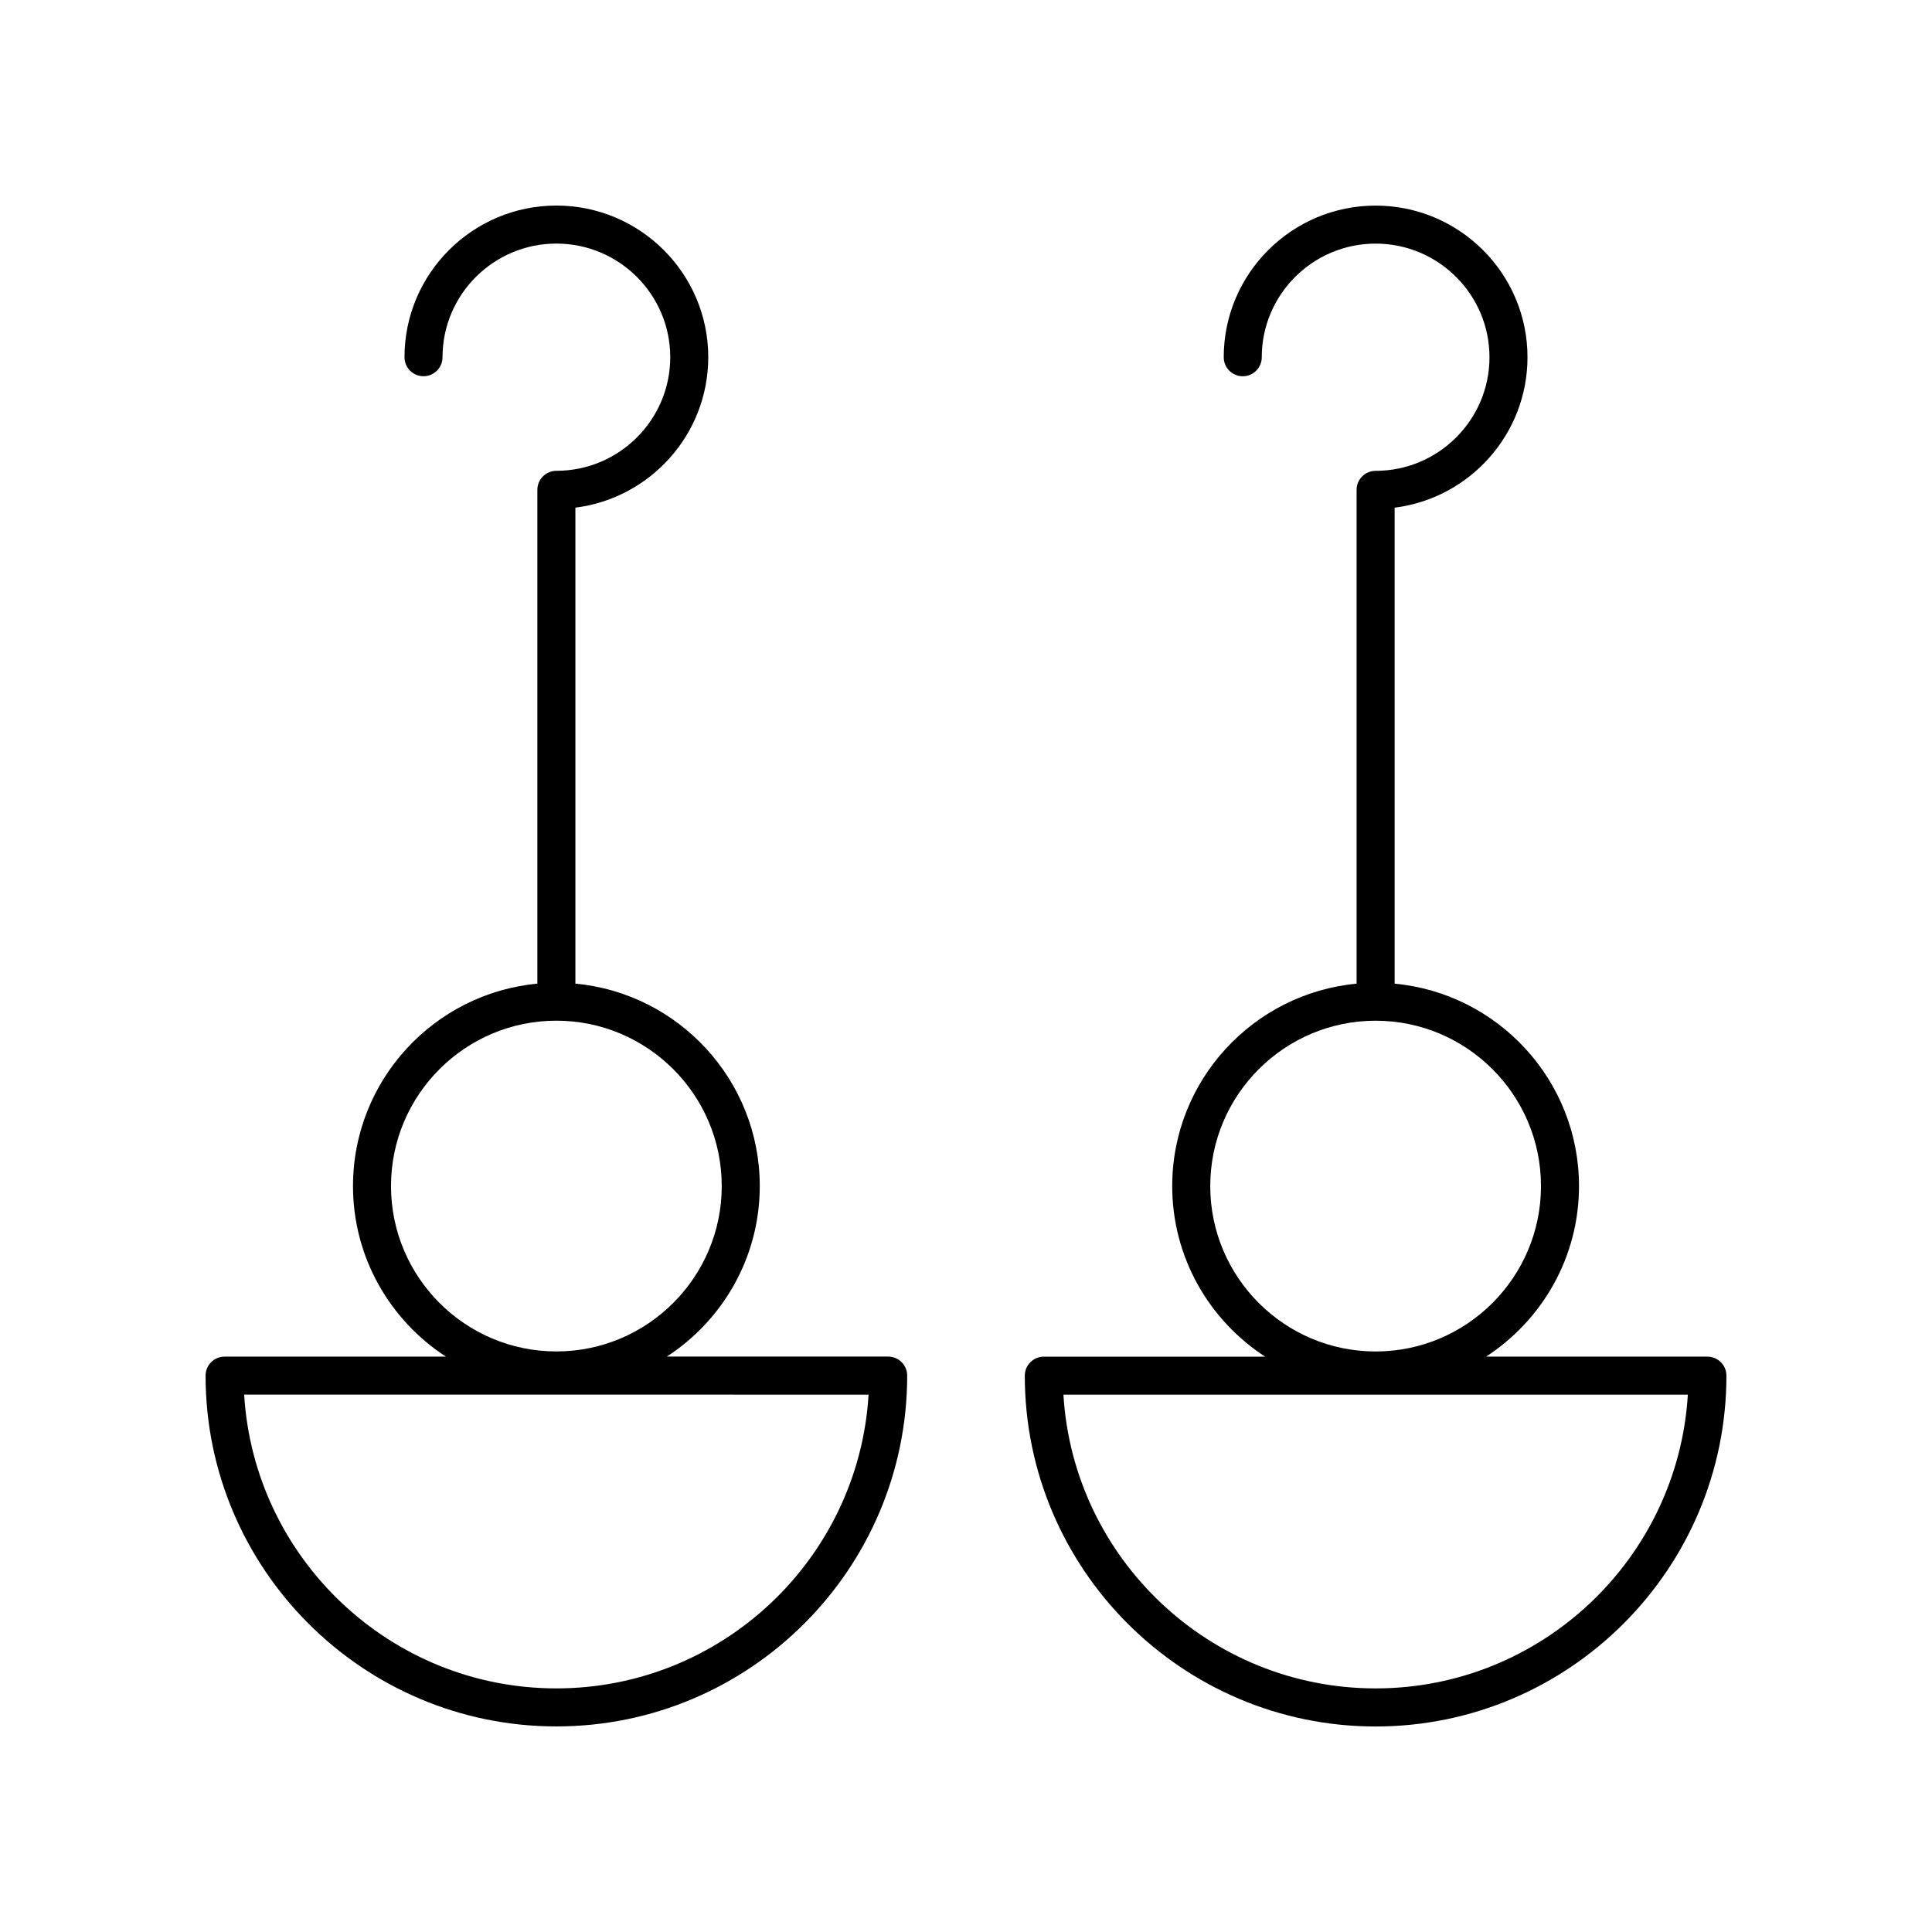 <?xml version="1.0" encoding="UTF-8"?>
<!-- Uploaded to: SVG Repo, www.svgrepo.com, Generator: SVG Repo Mixer Tools -->
<svg fill="#000000" width="800px" height="800px" version="1.1" viewBox="144 144 512 512" xmlns="http://www.w3.org/2000/svg">
 <g>
  <path d="m198.48 508.55c0 51.262 41.703 92.969 92.965 92.969 51.266 0 92.969-41.707 92.969-92.969 0-2.785-2.254-5.039-5.039-5.039h-58.652c14.797-9.621 24.625-26.27 24.625-45.195 0-28.02-21.496-51.094-48.863-53.645v-126.14c19.824-2.481 35.211-19.414 35.211-39.871 0-22.16-18.055-40.184-40.25-40.184-22.195 0-40.25 18.027-40.25 40.188 0 2.785 2.254 5.039 5.039 5.039 2.781 0 5.039-2.254 5.039-5.039-0.004-16.609 13.535-30.113 30.172-30.113 16.637 0 30.176 13.504 30.176 30.109 0 16.605-13.539 30.109-30.176 30.109-2.781 0-5.039 2.254-5.039 5.039v130.87c-27.363 2.551-48.859 25.621-48.859 53.645 0 18.926 9.828 35.574 24.625 45.195h-58.656c-2.781 0-5.035 2.254-5.035 5.039zm49.141-50.234c0-24.164 19.656-43.824 43.824-43.824 24.164 0 43.824 19.66 43.824 43.824 0 24.168-19.66 43.828-43.824 43.828-24.164 0-43.824-19.66-43.824-43.828zm126.56 55.273c-2.609 43.367-38.723 77.852-82.738 77.852s-80.129-34.484-82.738-77.855z"/>
  <path d="m596.48 503.52h-58.652c14.797-9.621 24.625-26.27 24.625-45.195 0-28.02-21.496-51.094-48.859-53.645l-0.004-126.14c19.824-2.481 35.211-19.414 35.211-39.871 0.004-22.16-18.055-40.184-40.25-40.184-22.195 0-40.25 18.027-40.25 40.188 0 2.785 2.254 5.039 5.039 5.039 2.781 0 5.039-2.254 5.039-5.039 0-16.609 13.535-30.113 30.172-30.113 16.637 0 30.176 13.504 30.176 30.109 0 16.605-13.539 30.109-30.176 30.109-2.781 0-5.039 2.254-5.039 5.039v130.87c-27.367 2.551-48.863 25.621-48.863 53.645 0 18.926 9.828 35.574 24.625 45.195h-58.652c-2.781 0-5.039 2.254-5.039 5.039 0 51.262 41.707 92.969 92.969 92.969 51.262 0 92.969-41.707 92.969-92.969 0-2.785-2.258-5.039-5.039-5.039zm-131.75-45.195c0-24.164 19.66-43.824 43.824-43.824 24.164 0 43.824 19.66 43.824 43.824 0 24.168-19.656 43.828-43.824 43.828-24.164 0-43.824-19.66-43.824-43.828zm43.824 133.12c-44.016 0-80.129-34.484-82.738-77.855h165.48c-2.609 43.371-38.723 77.855-82.738 77.855z"/>
 </g>
</svg>